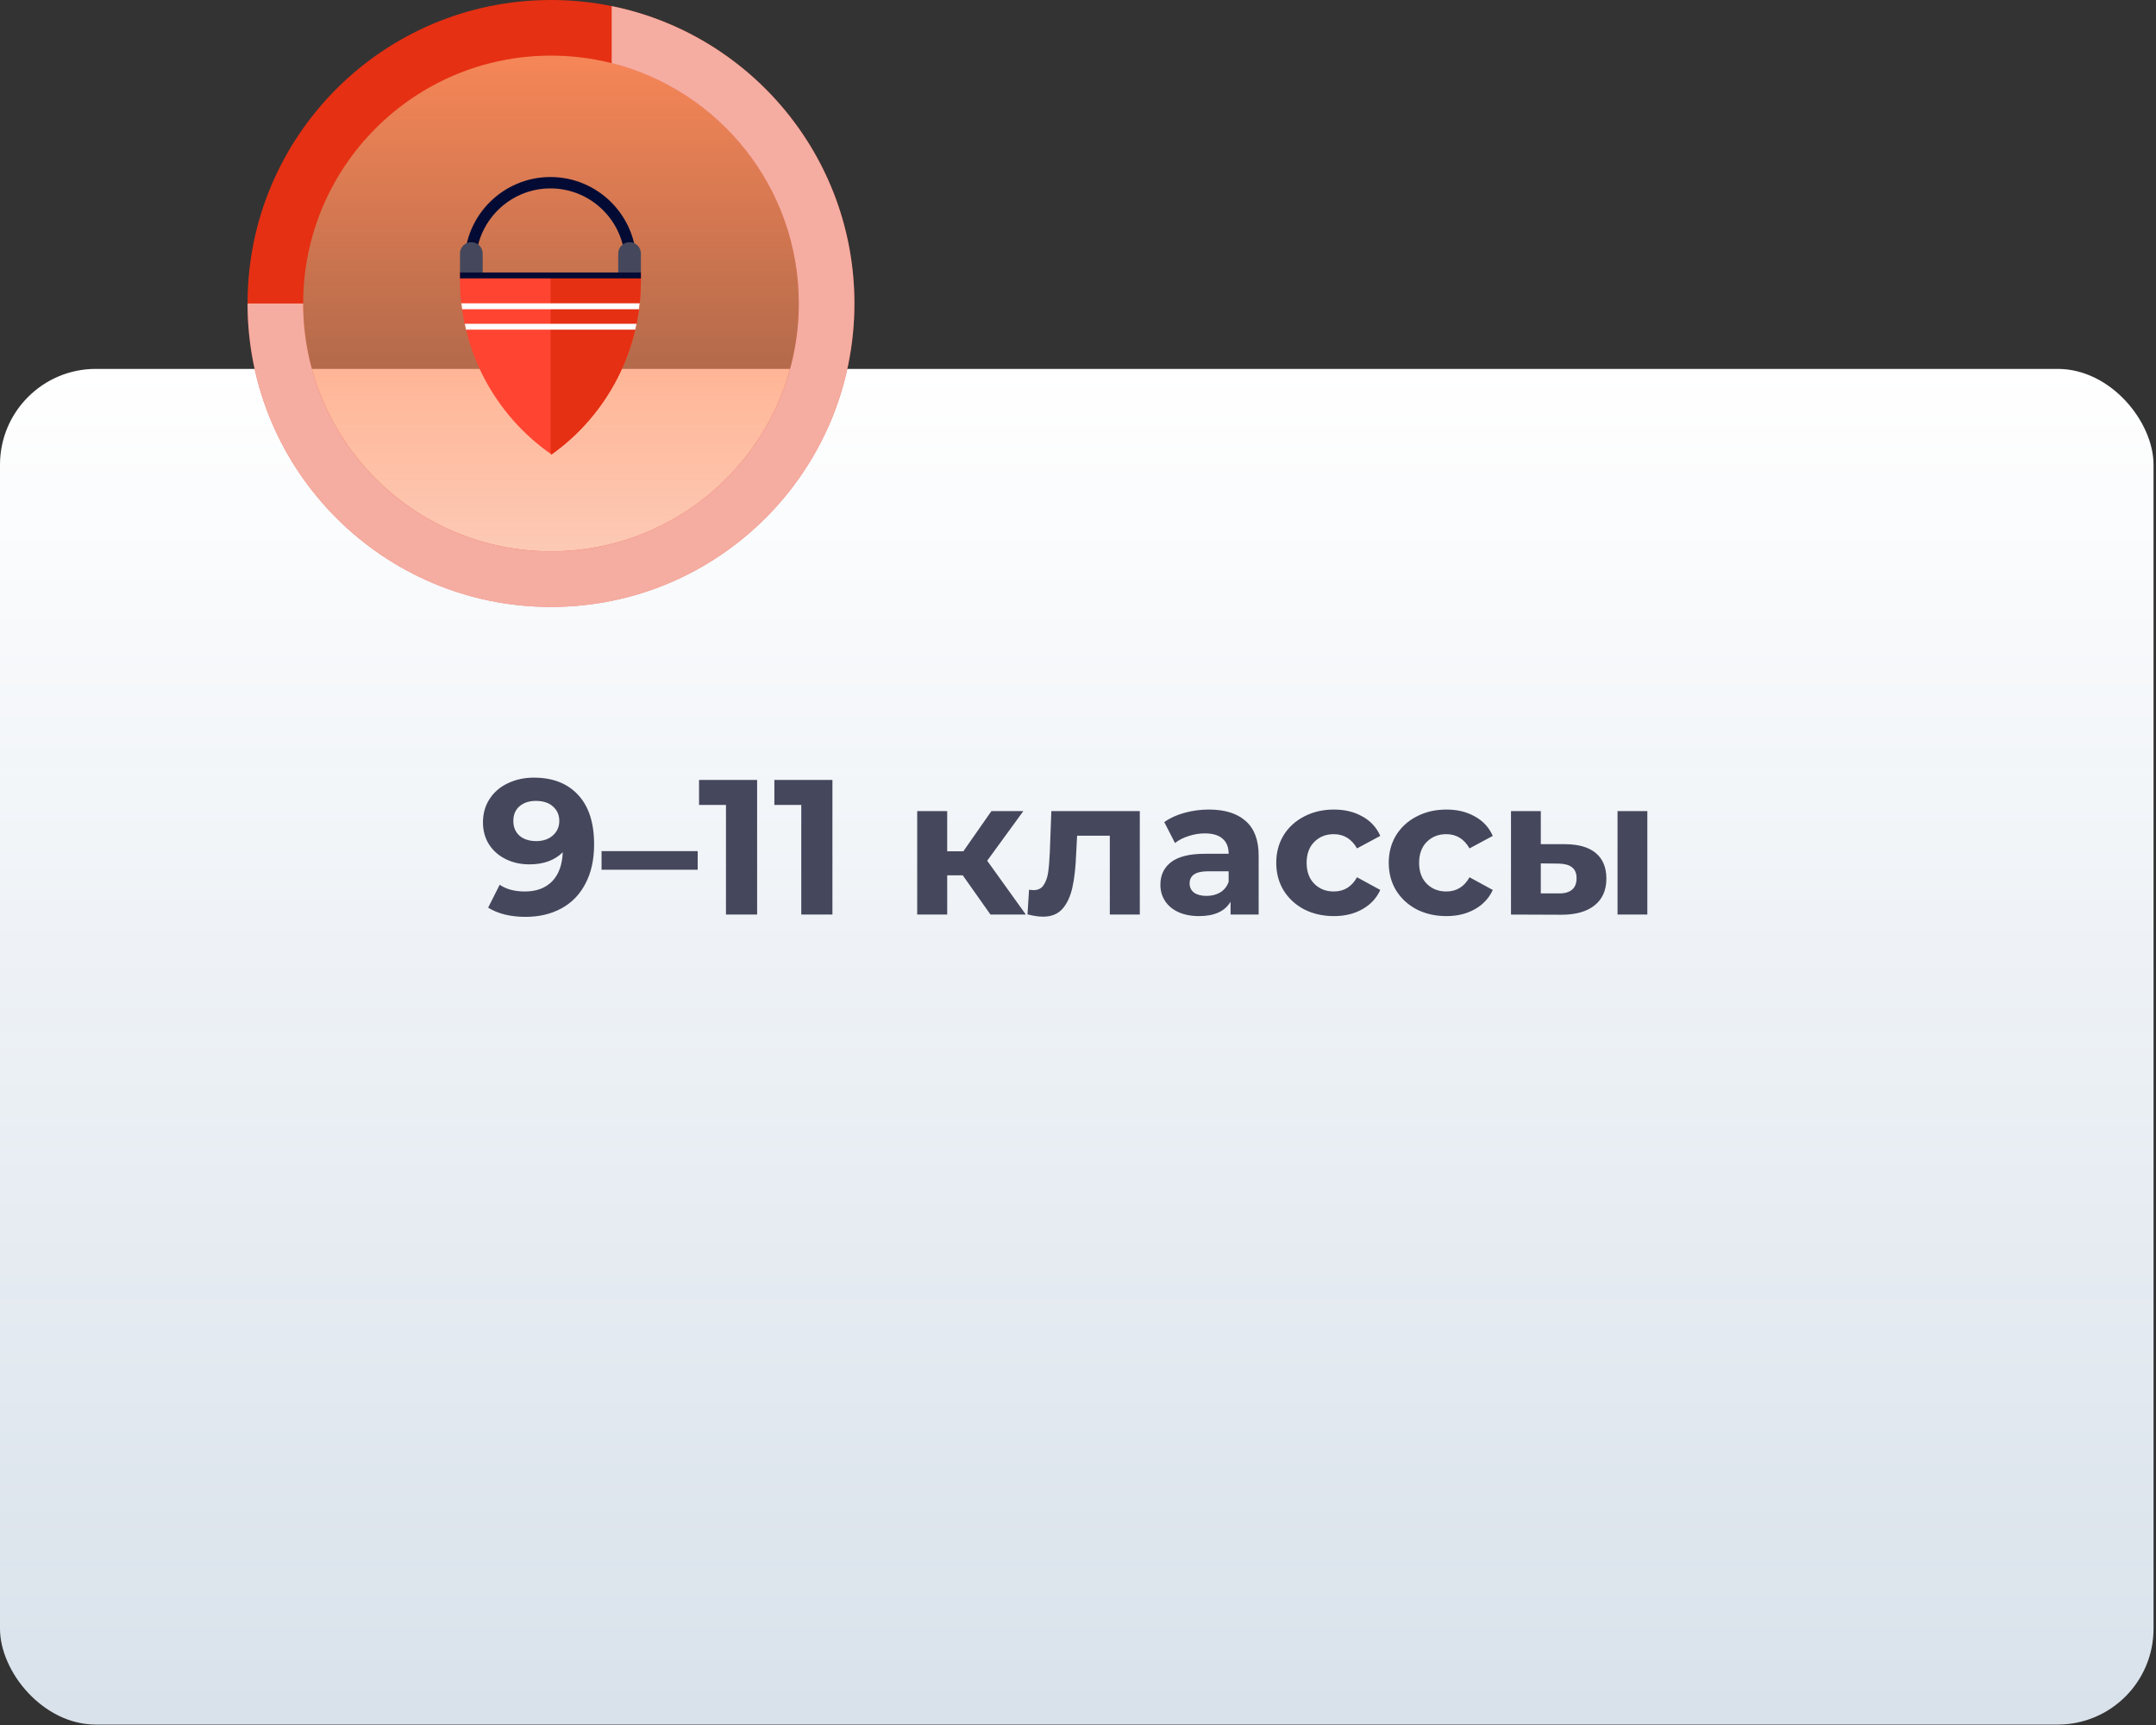 <?xml version="1.0" encoding="UTF-8"?> <svg xmlns="http://www.w3.org/2000/svg" width="270" height="216" viewBox="0 0 270 216" fill="none"><rect x="0" y="0" width="270" height="216" fill="#333333" stroke="none"/><rect y="46.192" width="269.691" height="169.755" rx="12" fill="url(#paint0_linear_295_30539)"></rect><path d="M66.863 97.373C69.224 97.373 71.07 98.095 72.402 99.54C73.735 100.969 74.401 103.032 74.401 105.729C74.401 107.64 74.04 109.277 73.317 110.642C72.611 112.006 71.608 113.042 70.307 113.748C69.007 114.455 67.506 114.808 65.804 114.808C64.905 114.808 64.046 114.712 63.227 114.519C62.408 114.31 61.71 114.021 61.132 113.652L62.577 110.786C63.396 111.348 64.447 111.629 65.732 111.629C67.16 111.629 68.292 111.212 69.127 110.377C69.962 109.526 70.412 108.306 70.476 106.716C69.464 107.728 68.067 108.234 66.285 108.234C65.21 108.234 64.23 108.017 63.347 107.583C62.464 107.15 61.766 106.54 61.252 105.753C60.739 104.95 60.482 104.027 60.482 102.984C60.482 101.86 60.763 100.872 61.325 100.022C61.886 99.171 62.649 98.52 63.612 98.071C64.592 97.605 65.675 97.373 66.863 97.373ZM67.152 105.32C68.003 105.32 68.694 105.087 69.224 104.621C69.769 104.14 70.042 103.53 70.042 102.791C70.042 102.052 69.777 101.45 69.248 100.985C68.734 100.519 68.019 100.286 67.104 100.286C66.269 100.286 65.587 100.511 65.057 100.961C64.543 101.41 64.287 102.02 64.287 102.791C64.287 103.562 64.543 104.18 65.057 104.645C65.587 105.095 66.285 105.32 67.152 105.32ZM75.334 106.572H87.375V108.908H75.334V106.572ZM94.816 97.662V114.519H90.915V100.792H87.543V97.662H94.816ZM104.247 97.662V114.519H100.345V100.792H96.974V97.662H104.247ZM120.57 109.606H118.619V114.519H114.862V101.563H118.619V106.596H120.642L124.158 101.563H128.156L123.628 107.776L128.469 114.519H124.038L120.57 109.606ZM142.74 101.563V114.519H138.983V104.645H134.889L134.769 106.933C134.704 108.635 134.544 110.048 134.287 111.172C134.03 112.295 133.613 113.178 133.035 113.821C132.457 114.463 131.654 114.784 130.627 114.784C130.081 114.784 129.43 114.688 128.676 114.495L128.869 111.412C129.125 111.445 129.31 111.461 129.422 111.461C129.984 111.461 130.402 111.26 130.675 110.859C130.964 110.441 131.156 109.919 131.253 109.293C131.349 108.651 131.421 107.808 131.469 106.765L131.662 101.563H142.74ZM151.386 101.37C153.393 101.37 154.934 101.852 156.01 102.815C157.085 103.762 157.623 105.199 157.623 107.126V114.519H154.107V112.906C153.401 114.11 152.084 114.712 150.158 114.712C149.162 114.712 148.295 114.543 147.557 114.206C146.834 113.869 146.28 113.403 145.895 112.809C145.51 112.215 145.317 111.541 145.317 110.786C145.317 109.582 145.767 108.635 146.666 107.945C147.581 107.254 148.986 106.909 150.88 106.909H153.866C153.866 106.09 153.617 105.464 153.12 105.031C152.622 104.581 151.875 104.356 150.88 104.356C150.19 104.356 149.507 104.469 148.833 104.694C148.175 104.902 147.613 105.191 147.147 105.56L145.799 102.936C146.505 102.438 147.348 102.052 148.327 101.78C149.323 101.507 150.342 101.37 151.386 101.37ZM151.097 112.183C151.739 112.183 152.309 112.039 152.807 111.75C153.304 111.445 153.657 111.003 153.866 110.425V109.101H151.289C149.748 109.101 148.978 109.606 148.978 110.618C148.978 111.099 149.162 111.485 149.531 111.774C149.917 112.047 150.439 112.183 151.097 112.183ZM167.052 114.712C165.671 114.712 164.427 114.431 163.319 113.869C162.227 113.291 161.368 112.496 160.742 111.485C160.132 110.473 159.827 109.325 159.827 108.041C159.827 106.757 160.132 105.609 160.742 104.597C161.368 103.586 162.227 102.799 163.319 102.237C164.427 101.659 165.671 101.37 167.052 101.37C168.416 101.37 169.604 101.659 170.616 102.237C171.643 102.799 172.39 103.61 172.855 104.669L169.941 106.235C169.267 105.047 168.296 104.453 167.028 104.453C166.048 104.453 165.237 104.774 164.595 105.416C163.953 106.058 163.632 106.933 163.632 108.041C163.632 109.149 163.953 110.024 164.595 110.666C165.237 111.308 166.048 111.629 167.028 111.629C168.312 111.629 169.283 111.035 169.941 109.847L172.855 111.437C172.39 112.464 171.643 113.267 170.616 113.845C169.604 114.423 168.416 114.712 167.052 114.712ZM181.139 114.712C179.758 114.712 178.514 114.431 177.406 113.869C176.314 113.291 175.455 112.496 174.829 111.485C174.219 110.473 173.914 109.325 173.914 108.041C173.914 106.757 174.219 105.609 174.829 104.597C175.455 103.586 176.314 102.799 177.406 102.237C178.514 101.659 179.758 101.37 181.139 101.37C182.503 101.37 183.691 101.659 184.703 102.237C185.73 102.799 186.477 103.61 186.943 104.669L184.029 106.235C183.354 105.047 182.383 104.453 181.115 104.453C180.135 104.453 179.325 104.774 178.682 105.416C178.04 106.058 177.719 106.933 177.719 108.041C177.719 109.149 178.04 110.024 178.682 110.666C179.325 111.308 180.135 111.629 181.115 111.629C182.399 111.629 183.37 111.035 184.029 109.847L186.943 111.437C186.477 112.464 185.73 113.267 184.703 113.845C183.691 114.423 182.503 114.712 181.139 114.712ZM196.041 105.705C197.726 105.721 199.003 106.098 199.87 106.837C200.737 107.575 201.17 108.635 201.17 110.016C201.17 111.461 200.681 112.576 199.701 113.363C198.722 114.15 197.333 114.543 195.535 114.543L189.225 114.519V101.563H192.958V105.705H196.041ZM202.567 101.563H206.3V114.519H202.567V101.563ZM195.198 111.87C195.92 111.886 196.474 111.734 196.86 111.412C197.245 111.091 197.437 110.61 197.437 109.968C197.437 109.341 197.245 108.884 196.86 108.595C196.49 108.306 195.936 108.153 195.198 108.137L192.958 108.113V111.87H195.198Z" fill="#45485C"></path><ellipse cx="68.98" cy="37.753" rx="37.86" ry="36.234" fill="url(#paint1_linear_295_30539)"></ellipse><path d="M69 0C89.987 2.57704e-07 107 17.013 107 38C107 58.987 89.987 76 69 76C48.013 76 31 58.987 31 38C31 17.013 48.013 0 69 0ZM69 6.967C51.861 6.967 37.967 20.861 37.967 38C37.967 55.139 51.861 69.033 69 69.033C86.139 69.033 100.033 55.139 100.033 38C100.033 20.861 86.139 6.967 69 6.967Z" fill="#E53013"></path><path opacity="0.6" d="M76.6 0.76C93.945 4.281 107 19.616 107 38.001C107 58.987 89.987 76.001 69 76.001C48.341 76.001 31.533 59.514 31.013 38.981L31 38.001H37.967C37.967 55.139 51.861 69.034 69 69.034C86.139 69.034 100.033 55.139 100.033 38.001C100.033 23.483 90.065 11.294 76.6 7.905V0.76Z" fill="white"></path><path d="M79.696 34.136H78.271V32.928C78.271 27.781 74.081 23.591 68.934 23.591C63.787 23.591 59.597 27.781 59.597 32.928V34.136H58.173V32.928C58.173 26.996 62.997 22.166 68.934 22.166C74.871 22.166 79.696 26.991 79.696 32.928V34.136Z" fill="#030B34"></path><path d="M69.073 56.905L69.046 56.888C61.879 51.903 57.6 43.728 57.6 34.992V34.13H80.258V35.193C80.258 43.812 76.09 51.903 69.073 56.905Z" fill="#FF4431"></path><path d="M77.42 31.748V34.13H80.263V31.748C80.263 30.964 79.629 30.324 78.844 30.324C78.06 30.324 77.42 30.958 77.42 31.748Z" fill="#45485C"></path><path d="M57.605 31.748V34.13H60.449V31.748C60.449 30.964 59.814 30.324 59.024 30.324C58.239 30.324 57.6 30.958 57.6 31.748H57.605Z" fill="#45485C"></path><path d="M69.075 56.905C76.091 51.903 80.259 43.812 80.259 35.193V34.13H68.952V56.816C68.986 56.838 69.013 56.866 69.047 56.888L69.075 56.905Z" fill="#E53013"></path><path d="M80.263 34.119H57.605V34.859H80.263V34.119Z" fill="#030B34"></path><path d="M80.108 37.98H57.778C57.806 38.225 57.84 38.476 57.879 38.721H80.019C80.052 38.476 80.08 38.225 80.108 37.98Z" fill="white"></path><path d="M58.362 41.28H79.557C79.613 41.035 79.663 40.785 79.713 40.54H58.201C58.251 40.785 58.301 41.035 58.362 41.28Z" fill="white"></path><defs><linearGradient id="paint0_linear_295_30539" x1="134.845" y1="46.192" x2="134.845" y2="215.947" gradientUnits="userSpaceOnUse"><stop stop-color="white"></stop><stop offset="1" stop-color="#EBF5FF" stop-opacity="0.9"></stop></linearGradient><linearGradient id="paint1_linear_295_30539" x1="68.98" y1="1.519" x2="68.98" y2="73.988" gradientUnits="userSpaceOnUse"><stop stop-color="#FF8A59"></stop><stop offset="1" stop-color="#FF8A59" stop-opacity="0.4"></stop></linearGradient></defs></svg> 